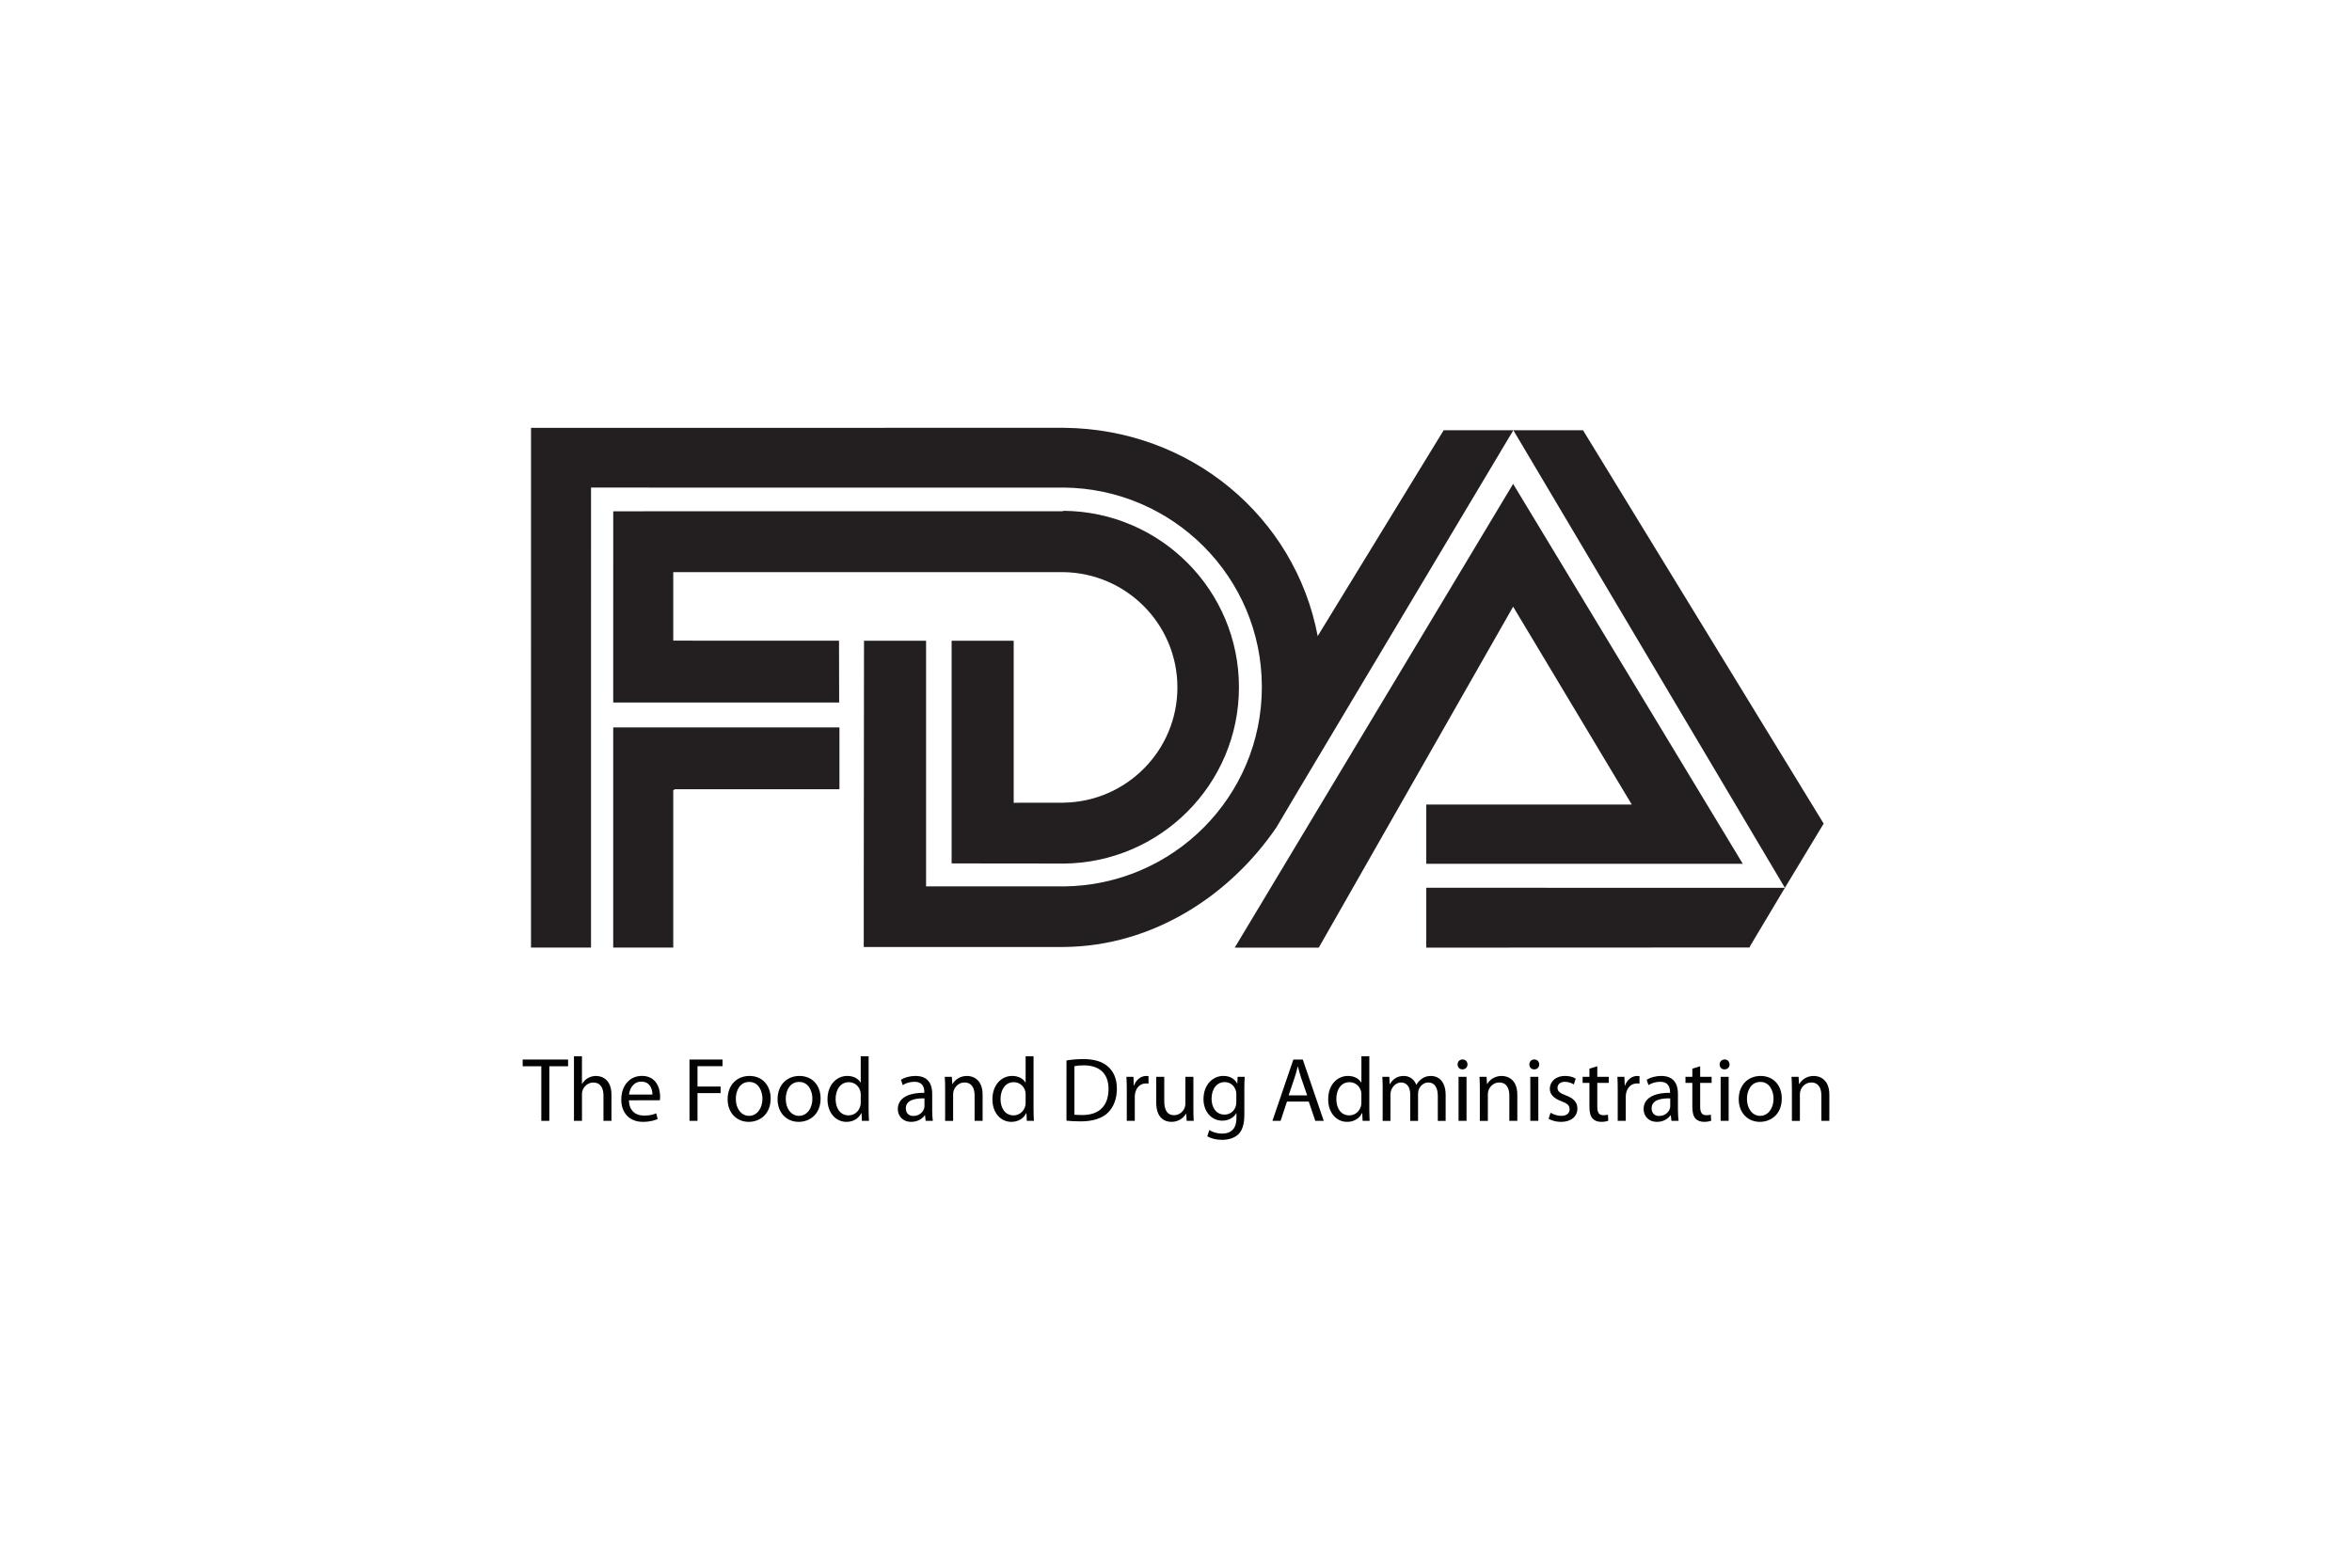 <?xml version="1.0" encoding="utf-8"?>
<!-- Generator: Adobe Illustrator 15.1.0, SVG Export Plug-In . SVG Version: 6.00 Build 0)  -->
<!DOCTYPE svg PUBLIC "-//W3C//DTD SVG 1.1//EN" "http://www.w3.org/Graphics/SVG/1.1/DTD/svg11.dtd">
<svg version="1.1" id="Layer_1" xmlns:x="http://ns.adobe.com/Extensibility/1.0/" xmlns:i="http://ns.adobe.com/AdobeIllustrator/10.0/" xmlns:graph="http://ns.adobe.com/Graphs/1.0/"
	 xmlns="http://www.w3.org/2000/svg" xmlns:xlink="http://www.w3.org/1999/xlink" x="0px" y="0px" width="180px" height="120px"
	 viewBox="-15 15 180 120" enable-background="new -15 15 180 120" xml:space="preserve">
<g>
	<polygon fill="#231F20" points="36.657,75.415 49.243,75.415 49.243,70.681 32.113,70.681 31.93,70.681 31.93,87.534 
		36.525,87.534 36.525,75.485 	"/>
	<path fill="#231F20" d="M31.932,54.137l34.395-0.004l0.072-0.033c7.423,0.069,13.419,6.089,13.419,13.504
		c0,7.425-6.016,13.452-13.458,13.501l-0.117-0.005l-8.415-0.009V64.045h4.751v12.409l0.396-0.009h3.278l0.182-0.004
		c4.809-0.095,8.673-4.01,8.673-8.822c0-4.839-3.904-8.768-8.747-8.825l-29.722-0.001l-0.114,0.002v5.152l0.002,0.092l12.684,0.004
		l0.011,4.733l-17.24-0.001l-0.053-0.004L31.932,54.137L31.932,54.137z"/>
	<polygon fill="#231F20" points="100.818,47.933 121.598,82.96 124.566,78.043 106.149,47.933 	"/>
	<polygon fill="#231F20" points="79.495,87.538 100.801,52.038 118.376,81.118 94.154,81.118 94.154,76.582 109.879,76.582 
		100.801,61.438 85.926,87.538 	"/>
	<polygon fill="#231F20" points="121.598,82.96 94.154,82.954 94.154,87.538 118.899,87.527 118.937,87.417 	"/>
	<path fill="#231F20" d="M51.104,82.809l0.019-18.765h4.75v18.765l-0.001,0.038h10.382l0.107,0.005
		c8.412-0.06,15.21-6.87,15.21-15.267c0-8.38-6.781-15.186-15.172-15.264l-0.146,0.003l-36.021-0.002l-0.001,35.211h-4.593
		l0.002-39.784l40.612-0.002h0.182c9.658,0.086,17.678,6.796,19.411,15.941l9.641-15.756h5.331L84.287,75.627l-1.605,2.709
		c-3.555,5.213-9.46,9.092-16.246,9.151l-0.182,0.002h-15.15V82.809L51.104,82.809z"/>
	<g>
		<path fill="#030303" d="M26.427,96.618h-1.426v-0.514h3.474v0.514H27.04v4.178h-0.613V96.618z"/>
		<path fill="#030303" d="M28.925,95.852h0.613v2.112h0.016c0.096-0.176,0.25-0.336,0.439-0.439
			c0.179-0.107,0.396-0.166,0.625-0.166c0.454,0,1.177,0.276,1.177,1.432v2.006h-0.612v-1.937c0-0.544-0.203-0.995-0.78-0.995
			c-0.397,0-0.703,0.278-0.822,0.607c-0.034,0.089-0.042,0.18-0.042,0.292v2.032h-0.614V95.852z"/>
		<path fill="#030303" d="M33.132,99.224c0.015,0.827,0.536,1.169,1.156,1.169c0.44,0,0.71-0.075,0.933-0.175l0.11,0.44
			c-0.215,0.095-0.59,0.216-1.127,0.216c-1.037,0-1.657-0.692-1.657-1.708c0-1.018,0.6-1.81,1.581-1.81
			c1.106,0,1.393,0.959,1.393,1.579c0,0.126-0.007,0.216-0.022,0.287L33.132,99.224L33.132,99.224z M34.929,98.784
			c0.006-0.384-0.16-0.989-0.849-0.989c-0.628,0-0.892,0.563-0.941,0.989H34.929z"/>
		<path fill="#030303" d="M37.767,96.104h2.529v0.508h-1.916v1.558h1.769v0.503h-1.769v2.123h-0.612v-4.691H37.767z"/>
		<path fill="#030303" d="M43.978,99.084c0,1.246-0.87,1.79-1.678,1.79c-0.905,0-1.615-0.671-1.615-1.736
			c0-1.118,0.744-1.779,1.671-1.779C43.324,97.358,43.978,98.061,43.978,99.084z M41.312,99.118c0,0.738,0.418,1.296,1.016,1.296
			c0.586,0,1.023-0.551,1.023-1.31c0-0.571-0.286-1.287-1.009-1.287C41.625,97.816,41.312,98.484,41.312,99.118z"/>
		<path fill="#030303" d="M47.801,99.084c0,1.246-0.871,1.79-1.679,1.79c-0.904,0-1.614-0.671-1.614-1.736
			c0-1.118,0.746-1.779,1.669-1.779C47.146,97.358,47.801,98.061,47.801,99.084z M45.134,99.118c0,0.738,0.417,1.296,1.017,1.296
			c0.584,0,1.022-0.551,1.022-1.31c0-0.571-0.285-1.287-1.008-1.287C45.447,97.816,45.134,98.484,45.134,99.118z"/>
		<path fill="#030303" d="M51.476,95.852v4.075c0,0.298,0.015,0.638,0.028,0.869h-0.543l-0.026-0.586h-0.022
			c-0.182,0.377-0.584,0.664-1.134,0.664c-0.815,0-1.45-0.692-1.45-1.715c-0.007-1.12,0.698-1.801,1.511-1.801
			c0.522,0,0.865,0.242,1.018,0.506h0.014v-2.013H51.476z M50.872,98.797c0-0.077-0.008-0.18-0.028-0.257
			c-0.09-0.383-0.425-0.703-0.884-0.703c-0.633,0-1.01,0.557-1.01,1.295c0,0.683,0.341,1.245,0.996,1.245
			c0.411,0,0.786-0.277,0.898-0.731c0.021-0.081,0.028-0.166,0.028-0.265V98.797z"/>
		<path fill="#030303" d="M56.342,99.987c0,0.293,0.014,0.577,0.048,0.809h-0.549l-0.047-0.425h-0.021
			c-0.188,0.265-0.551,0.503-1.031,0.503c-0.683,0-1.031-0.481-1.031-0.969c0-0.814,0.725-1.26,2.026-1.254v-0.07
			c0-0.271-0.076-0.78-0.766-0.773c-0.319,0-0.646,0.094-0.884,0.253l-0.139-0.412c0.278-0.174,0.689-0.29,1.113-0.29
			c1.032,0,1.282,0.702,1.282,1.367L56.342,99.987L56.342,99.987z M55.751,99.076c-0.669-0.015-1.427,0.104-1.427,0.758
			c0,0.405,0.263,0.588,0.57,0.588c0.444,0,0.732-0.28,0.827-0.564c0.021-0.069,0.029-0.142,0.029-0.194V99.076z"/>
		<path fill="#030303" d="M57.332,98.336c0-0.353-0.008-0.632-0.029-0.91h0.542l0.035,0.558h0.015
			c0.167-0.313,0.557-0.625,1.114-0.625c0.466,0,1.191,0.277,1.191,1.432v2.006h-0.613v-1.942c0-0.542-0.203-0.995-0.78-0.995
			c-0.396,0-0.709,0.285-0.821,0.626c-0.028,0.077-0.043,0.183-0.043,0.287v2.025h-0.611V98.336z"/>
		<path fill="#030303" d="M64.098,95.852v4.075c0,0.298,0.014,0.638,0.027,0.869h-0.542l-0.029-0.586h-0.02
			c-0.181,0.377-0.585,0.664-1.134,0.664c-0.815,0-1.449-0.692-1.449-1.715c-0.008-1.12,0.697-1.801,1.51-1.801
			c0.523,0,0.863,0.242,1.018,0.506h0.012v-2.013H64.098z M63.492,98.797c0-0.077-0.005-0.18-0.026-0.257
			c-0.09-0.383-0.425-0.703-0.884-0.703c-0.634,0-1.01,0.557-1.01,1.295c0,0.683,0.341,1.245,0.996,1.245
			c0.411,0,0.786-0.277,0.897-0.731c0.021-0.081,0.026-0.166,0.026-0.265L63.492,98.797L63.492,98.797z"/>
		<path fill="#030303" d="M66.619,96.173c0.368-0.064,0.807-0.104,1.287-0.104c0.872,0,1.491,0.208,1.902,0.586
			c0.423,0.381,0.667,0.926,0.667,1.681c0,0.768-0.244,1.396-0.676,1.827c-0.445,0.438-1.168,0.674-2.081,0.674
			c-0.439,0-0.794-0.02-1.1-0.055L66.619,96.173L66.619,96.173z M67.224,100.323c0.153,0.021,0.376,0.027,0.612,0.027
			c1.304,0,2-0.725,2-1.992c0.007-1.106-0.621-1.811-1.901-1.811c-0.313,0-0.55,0.028-0.71,0.064V100.323z"/>
		<path fill="#030303" d="M71.234,98.479c0-0.397-0.006-0.739-0.029-1.053h0.537l0.027,0.669h0.021
			c0.153-0.452,0.529-0.736,0.94-0.736c0.063,0,0.11,0.005,0.167,0.013v0.576c-0.063-0.013-0.125-0.013-0.208-0.013
			c-0.432,0-0.738,0.32-0.822,0.78c-0.014,0.082-0.021,0.188-0.021,0.284v1.797h-0.612V98.479z"/>
		<path fill="#030303" d="M76.331,99.87c0,0.356,0.006,0.662,0.027,0.926h-0.542l-0.035-0.549h-0.014
			c-0.155,0.271-0.518,0.627-1.117,0.627c-0.529,0-1.162-0.303-1.162-1.477v-1.972h0.614v1.858c0,0.643,0.202,1.08,0.752,1.08
			c0.41,0,0.696-0.285,0.807-0.564c0.034-0.084,0.057-0.195,0.057-0.313v-2.062h0.613V99.87z"/>
		<path fill="#030303" d="M80.23,100.302c0,0.78-0.16,1.247-0.482,1.547c-0.335,0.299-0.807,0.402-1.23,0.402
			c-0.404,0-0.85-0.098-1.122-0.278l0.154-0.474c0.221,0.147,0.568,0.272,0.989,0.272c0.626,0,1.086-0.328,1.086-1.183v-0.369
			h-0.014c-0.183,0.313-0.552,0.563-1.072,0.563c-0.838,0-1.435-0.71-1.435-1.645c0-1.142,0.743-1.78,1.524-1.78
			c0.585,0,0.898,0.298,1.051,0.576h0.014l0.02-0.508h0.545c-0.02,0.238-0.027,0.517-0.027,0.919V100.302L80.23,100.302z
			 M79.615,98.755c0-0.104-0.006-0.194-0.035-0.272c-0.111-0.36-0.403-0.653-0.857-0.653c-0.583,0-1.001,0.496-1.001,1.274
			c0,0.663,0.341,1.214,0.996,1.214c0.383,0,0.724-0.238,0.851-0.629c0.034-0.104,0.047-0.221,0.047-0.327V98.755L79.615,98.755z"/>
		<path fill="#030303" d="M83.493,99.321l-0.488,1.475H82.38l1.601-4.691h0.723l1.604,4.691H85.66l-0.501-1.475H83.493z
			 M85.039,98.847l-0.466-1.352c-0.104-0.305-0.174-0.585-0.243-0.855h-0.014c-0.07,0.271-0.14,0.563-0.238,0.848l-0.459,1.359
			H85.039L85.039,98.847z"/>
		<path fill="#030303" d="M89.795,95.852v4.075c0,0.298,0.016,0.638,0.025,0.869h-0.539l-0.029-0.586H89.23
			c-0.182,0.377-0.585,0.664-1.135,0.664c-0.814,0-1.448-0.692-1.448-1.715c-0.01-1.12,0.696-1.801,1.511-1.801
			c0.522,0,0.861,0.242,1.018,0.506h0.013v-2.013H89.795z M89.188,98.797c0-0.077-0.006-0.18-0.026-0.257
			c-0.093-0.383-0.425-0.703-0.884-0.703c-0.635,0-1.008,0.557-1.008,1.295c0,0.683,0.337,1.245,0.992,1.245
			c0.413,0,0.787-0.277,0.899-0.731c0.021-0.081,0.026-0.166,0.026-0.265V98.797z"/>
		<path fill="#030303" d="M90.818,98.336c0-0.353-0.014-0.632-0.027-0.91h0.534l0.028,0.552h0.021
			c0.187-0.321,0.501-0.619,1.063-0.619c0.453,0,0.801,0.277,0.948,0.674H93.4c0.104-0.194,0.245-0.332,0.385-0.438
			c0.199-0.153,0.414-0.235,0.738-0.235c0.45,0,1.113,0.291,1.113,1.461v1.977h-0.6v-1.9c0-0.653-0.244-1.037-0.731-1.037
			c-0.354,0-0.618,0.258-0.73,0.548c-0.027,0.093-0.05,0.196-0.05,0.309v2.081h-0.599v-2.021c0-0.533-0.235-0.917-0.703-0.917
			c-0.375,0-0.662,0.306-0.76,0.613c-0.033,0.083-0.051,0.195-0.051,0.3v2.025h-0.597v-2.461H90.818z"/>
		<path fill="#030303" d="M97.309,96.479c0,0.208-0.149,0.378-0.392,0.378c-0.224,0-0.368-0.17-0.368-0.378
			c0-0.209,0.152-0.382,0.381-0.382C97.152,96.098,97.309,96.265,97.309,96.479z M96.624,100.796v-3.37h0.611v3.37H96.624z"/>
		<path fill="#030303" d="M98.252,98.336c0-0.353-0.007-0.632-0.025-0.91h0.54l0.037,0.558h0.013
			c0.166-0.313,0.557-0.625,1.112-0.625c0.468,0,1.192,0.277,1.192,1.432v2.006h-0.611v-1.942c0-0.542-0.202-0.995-0.78-0.995
			c-0.397,0-0.71,0.285-0.822,0.626c-0.026,0.077-0.042,0.183-0.042,0.287v2.025h-0.613V98.336z"/>
		<path fill="#030303" d="M102.799,96.479c0,0.208-0.146,0.378-0.391,0.378c-0.222,0-0.366-0.17-0.366-0.378
			c0-0.209,0.151-0.382,0.381-0.382C102.645,96.098,102.799,96.265,102.799,96.479z M102.116,100.796v-3.37h0.613v3.37H102.116z"/>
		<path fill="#030303" d="M103.663,100.176c0.187,0.112,0.507,0.238,0.814,0.238c0.439,0,0.646-0.217,0.646-0.503
			c0-0.293-0.172-0.445-0.617-0.613c-0.614-0.222-0.898-0.55-0.898-0.953c0-0.544,0.446-0.988,1.164-0.988
			c0.34,0,0.639,0.09,0.819,0.208l-0.146,0.445c-0.132-0.084-0.377-0.202-0.689-0.202c-0.364,0-0.559,0.211-0.559,0.46
			c0,0.277,0.193,0.404,0.633,0.577c0.579,0.217,0.888,0.508,0.888,1.01c0,0.6-0.468,1.02-1.257,1.02
			c-0.365,0-0.708-0.098-0.945-0.238L103.663,100.176z"/>
		<path fill="#030303" d="M107.241,96.618v0.808h0.878v0.467h-0.878v1.819c0,0.416,0.116,0.653,0.458,0.653
			c0.168,0,0.266-0.015,0.357-0.042l0.026,0.464c-0.118,0.044-0.307,0.087-0.543,0.087c-0.286,0-0.515-0.098-0.661-0.258
			c-0.166-0.189-0.238-0.488-0.238-0.885v-1.839h-0.521v-0.467h0.521V96.8L107.241,96.618z"/>
		<path fill="#030303" d="M108.806,98.479c0-0.397-0.006-0.739-0.025-1.053h0.535l0.029,0.669h0.019
			c0.154-0.452,0.529-0.736,0.939-0.736c0.064,0,0.112,0.005,0.17,0.013v0.576c-0.065-0.013-0.127-0.013-0.211-0.013
			c-0.432,0-0.736,0.32-0.822,0.78c-0.014,0.082-0.02,0.188-0.02,0.284v1.797h-0.615L108.806,98.479L108.806,98.479z"/>
		<path fill="#030303" d="M113.416,99.987c0,0.293,0.016,0.577,0.048,0.809h-0.548l-0.049-0.425h-0.021
			c-0.188,0.265-0.551,0.503-1.03,0.503c-0.685,0-1.03-0.481-1.03-0.969c0-0.814,0.724-1.26,2.022-1.254v-0.07
			c0-0.271-0.076-0.78-0.765-0.773c-0.32,0-0.646,0.094-0.885,0.253l-0.138-0.412c0.276-0.174,0.69-0.29,1.113-0.29
			c1.032,0,1.281,0.702,1.281,1.367V99.987z M112.825,99.076c-0.671-0.015-1.426,0.104-1.426,0.758c0,0.405,0.262,0.588,0.569,0.588
			c0.445,0,0.732-0.28,0.829-0.564c0.021-0.069,0.027-0.142,0.027-0.194V99.076z"/>
		<path fill="#030303" d="M115.115,96.618v0.808h0.876v0.467h-0.876v1.819c0,0.416,0.117,0.653,0.459,0.653
			c0.167,0,0.264-0.015,0.354-0.042l0.03,0.464c-0.121,0.044-0.309,0.087-0.543,0.087c-0.287,0-0.518-0.098-0.663-0.258
			c-0.167-0.189-0.236-0.488-0.236-0.885v-1.839h-0.526v-0.467h0.526V96.8L115.115,96.618z"/>
		<path fill="#030303" d="M117.364,96.479c0,0.208-0.15,0.378-0.392,0.378c-0.223,0-0.367-0.17-0.367-0.378
			c0-0.209,0.151-0.382,0.383-0.382C117.21,96.098,117.364,96.265,117.364,96.479z M116.682,100.796v-3.37h0.612v3.37H116.682z"/>
		<path fill="#030303" d="M121.36,99.084c0,1.246-0.87,1.79-1.679,1.79c-0.904,0-1.615-0.671-1.615-1.736
			c0-1.118,0.746-1.779,1.672-1.779C120.706,97.358,121.36,98.061,121.36,99.084z M118.695,99.118c0,0.738,0.414,1.296,1.013,1.296
			c0.587,0,1.022-0.551,1.022-1.31c0-0.571-0.283-1.287-1.008-1.287C119.006,97.816,118.695,98.484,118.695,99.118z"/>
		<path fill="#030303" d="M122.134,98.336c0-0.353-0.009-0.632-0.028-0.91h0.54l0.036,0.558h0.016
			c0.167-0.313,0.556-0.625,1.112-0.625c0.467,0,1.191,0.277,1.191,1.432v2.006h-0.611v-1.942c0-0.542-0.203-0.995-0.78-0.995
			c-0.396,0-0.713,0.285-0.821,0.626c-0.028,0.077-0.043,0.183-0.043,0.287v2.025h-0.611V98.336z"/>
	</g>
</g>
</svg>
